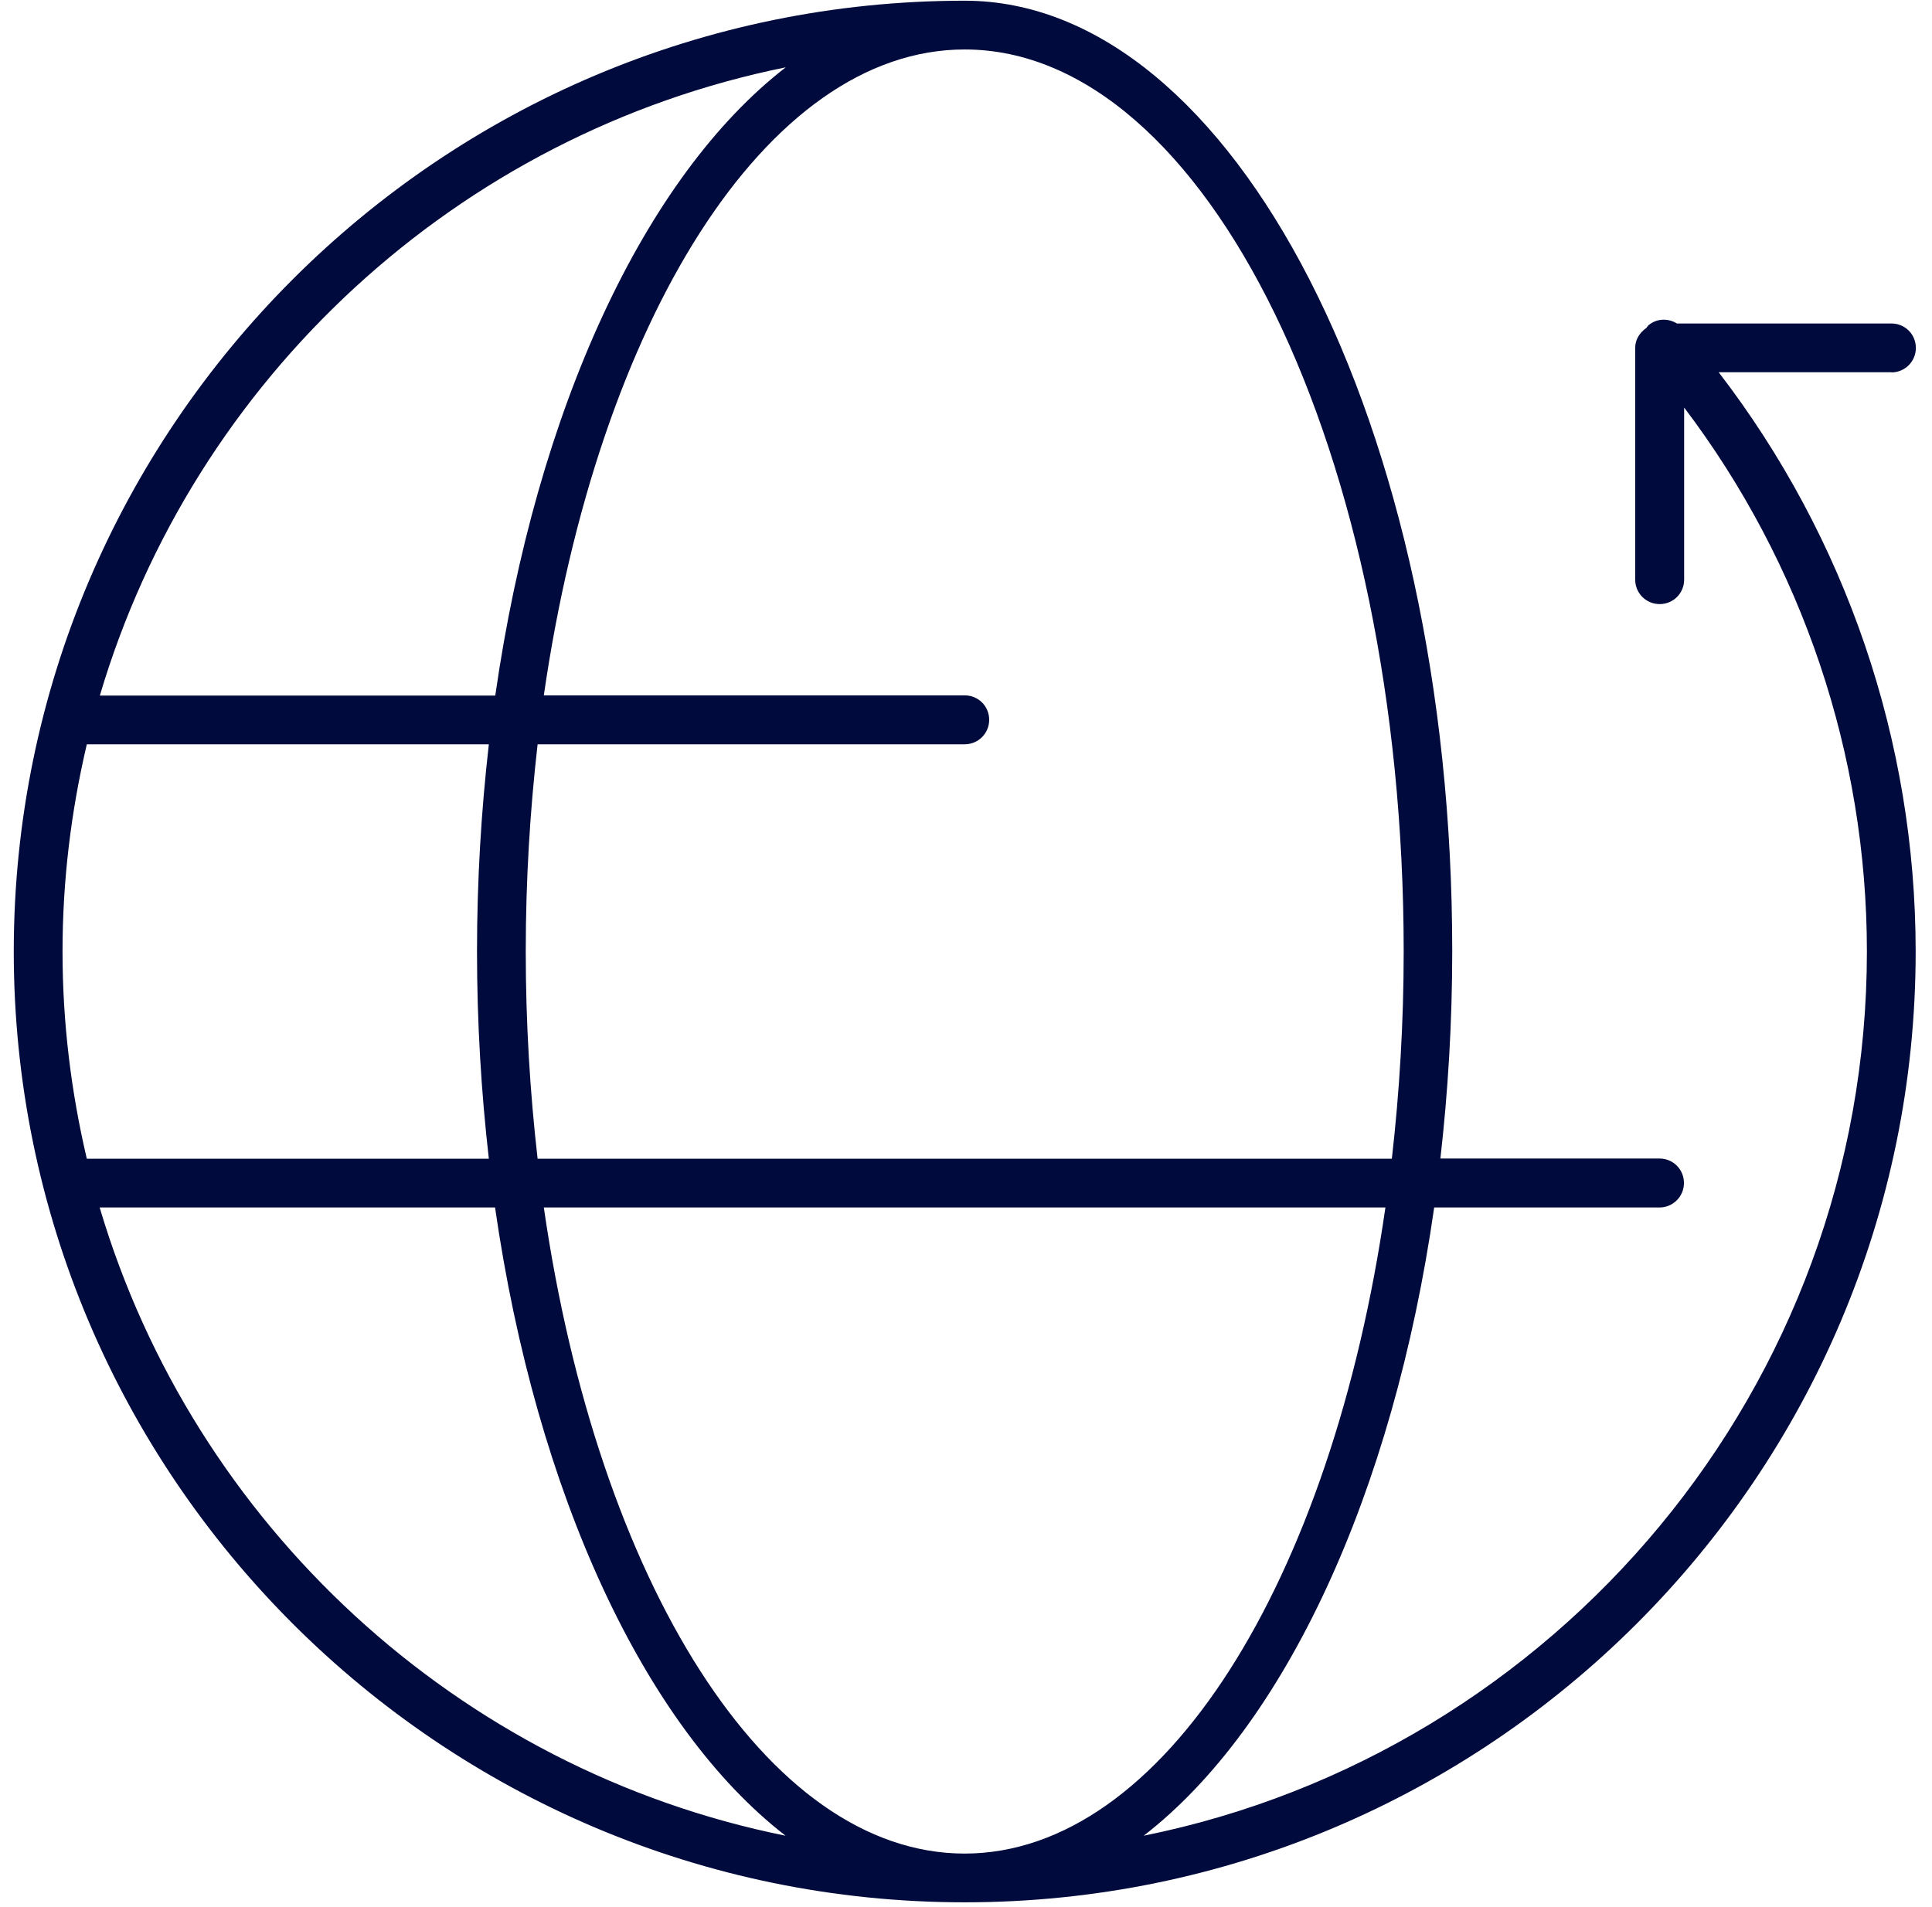 <?xml version="1.0" encoding="UTF-8"?>
<svg xmlns="http://www.w3.org/2000/svg" width="79" height="78" viewBox="0 0 79 78" fill="none">
  <path d="M77.339 15.23C77.889 15.23 78.34 14.787 78.34 14.229C78.34 13.671 77.897 13.229 77.339 13.229H68.57C68.209 13.007 67.733 13.015 67.397 13.311C67.364 13.343 67.347 13.384 67.314 13.417C67.052 13.598 66.863 13.885 66.863 14.229V23.704C66.863 24.254 67.306 24.705 67.864 24.705C68.422 24.705 68.865 24.262 68.865 23.704V16.666C73.697 23.048 76.338 30.858 76.338 38.913C76.338 56.748 63.615 71.669 46.765 75.074C52.516 70.628 56.962 61.12 58.644 49.381H67.856C68.406 49.381 68.857 48.938 68.857 48.38C68.857 47.822 68.414 47.379 67.856 47.379H58.898C59.209 44.648 59.382 41.817 59.382 38.905C59.39 17.47 50.448 0.029 39.447 0.029C18.004 0.029 0.563 17.47 0.563 38.913C0.563 60.357 18.004 77.797 39.447 77.797C60.891 77.797 78.332 60.357 78.332 38.913C78.332 30.316 75.485 21.998 70.276 15.222H77.339V15.23ZM39.447 2.023C49.341 2.023 57.397 18.569 57.397 38.913C57.397 41.834 57.224 44.664 56.913 47.388H21.983C21.671 44.664 21.498 41.834 21.498 38.913C21.498 35.993 21.671 33.163 21.983 30.439H39.447C39.997 30.439 40.448 29.996 40.448 29.438C40.448 28.881 40.005 28.438 39.447 28.438H22.237C24.444 13.188 31.318 2.023 39.447 2.023ZM32.13 2.753C26.38 7.199 21.933 16.707 20.252 28.446H4.083C7.922 15.476 18.718 5.468 32.13 2.753ZM2.557 38.913C2.557 35.993 2.91 33.163 3.55 30.439H19.989C19.677 33.171 19.505 36.001 19.505 38.913C19.505 41.826 19.677 44.656 19.989 47.388H3.55C2.91 44.664 2.557 41.834 2.557 38.913ZM4.075 49.381H20.243C21.933 61.12 26.371 70.628 32.122 75.074C18.709 72.367 7.922 62.35 4.075 49.381ZM39.447 75.804C31.318 75.804 24.444 64.639 22.237 49.381H56.65C54.452 64.639 47.569 75.804 39.439 75.804H39.447Z" fill="#000A3C"></path>
</svg>
